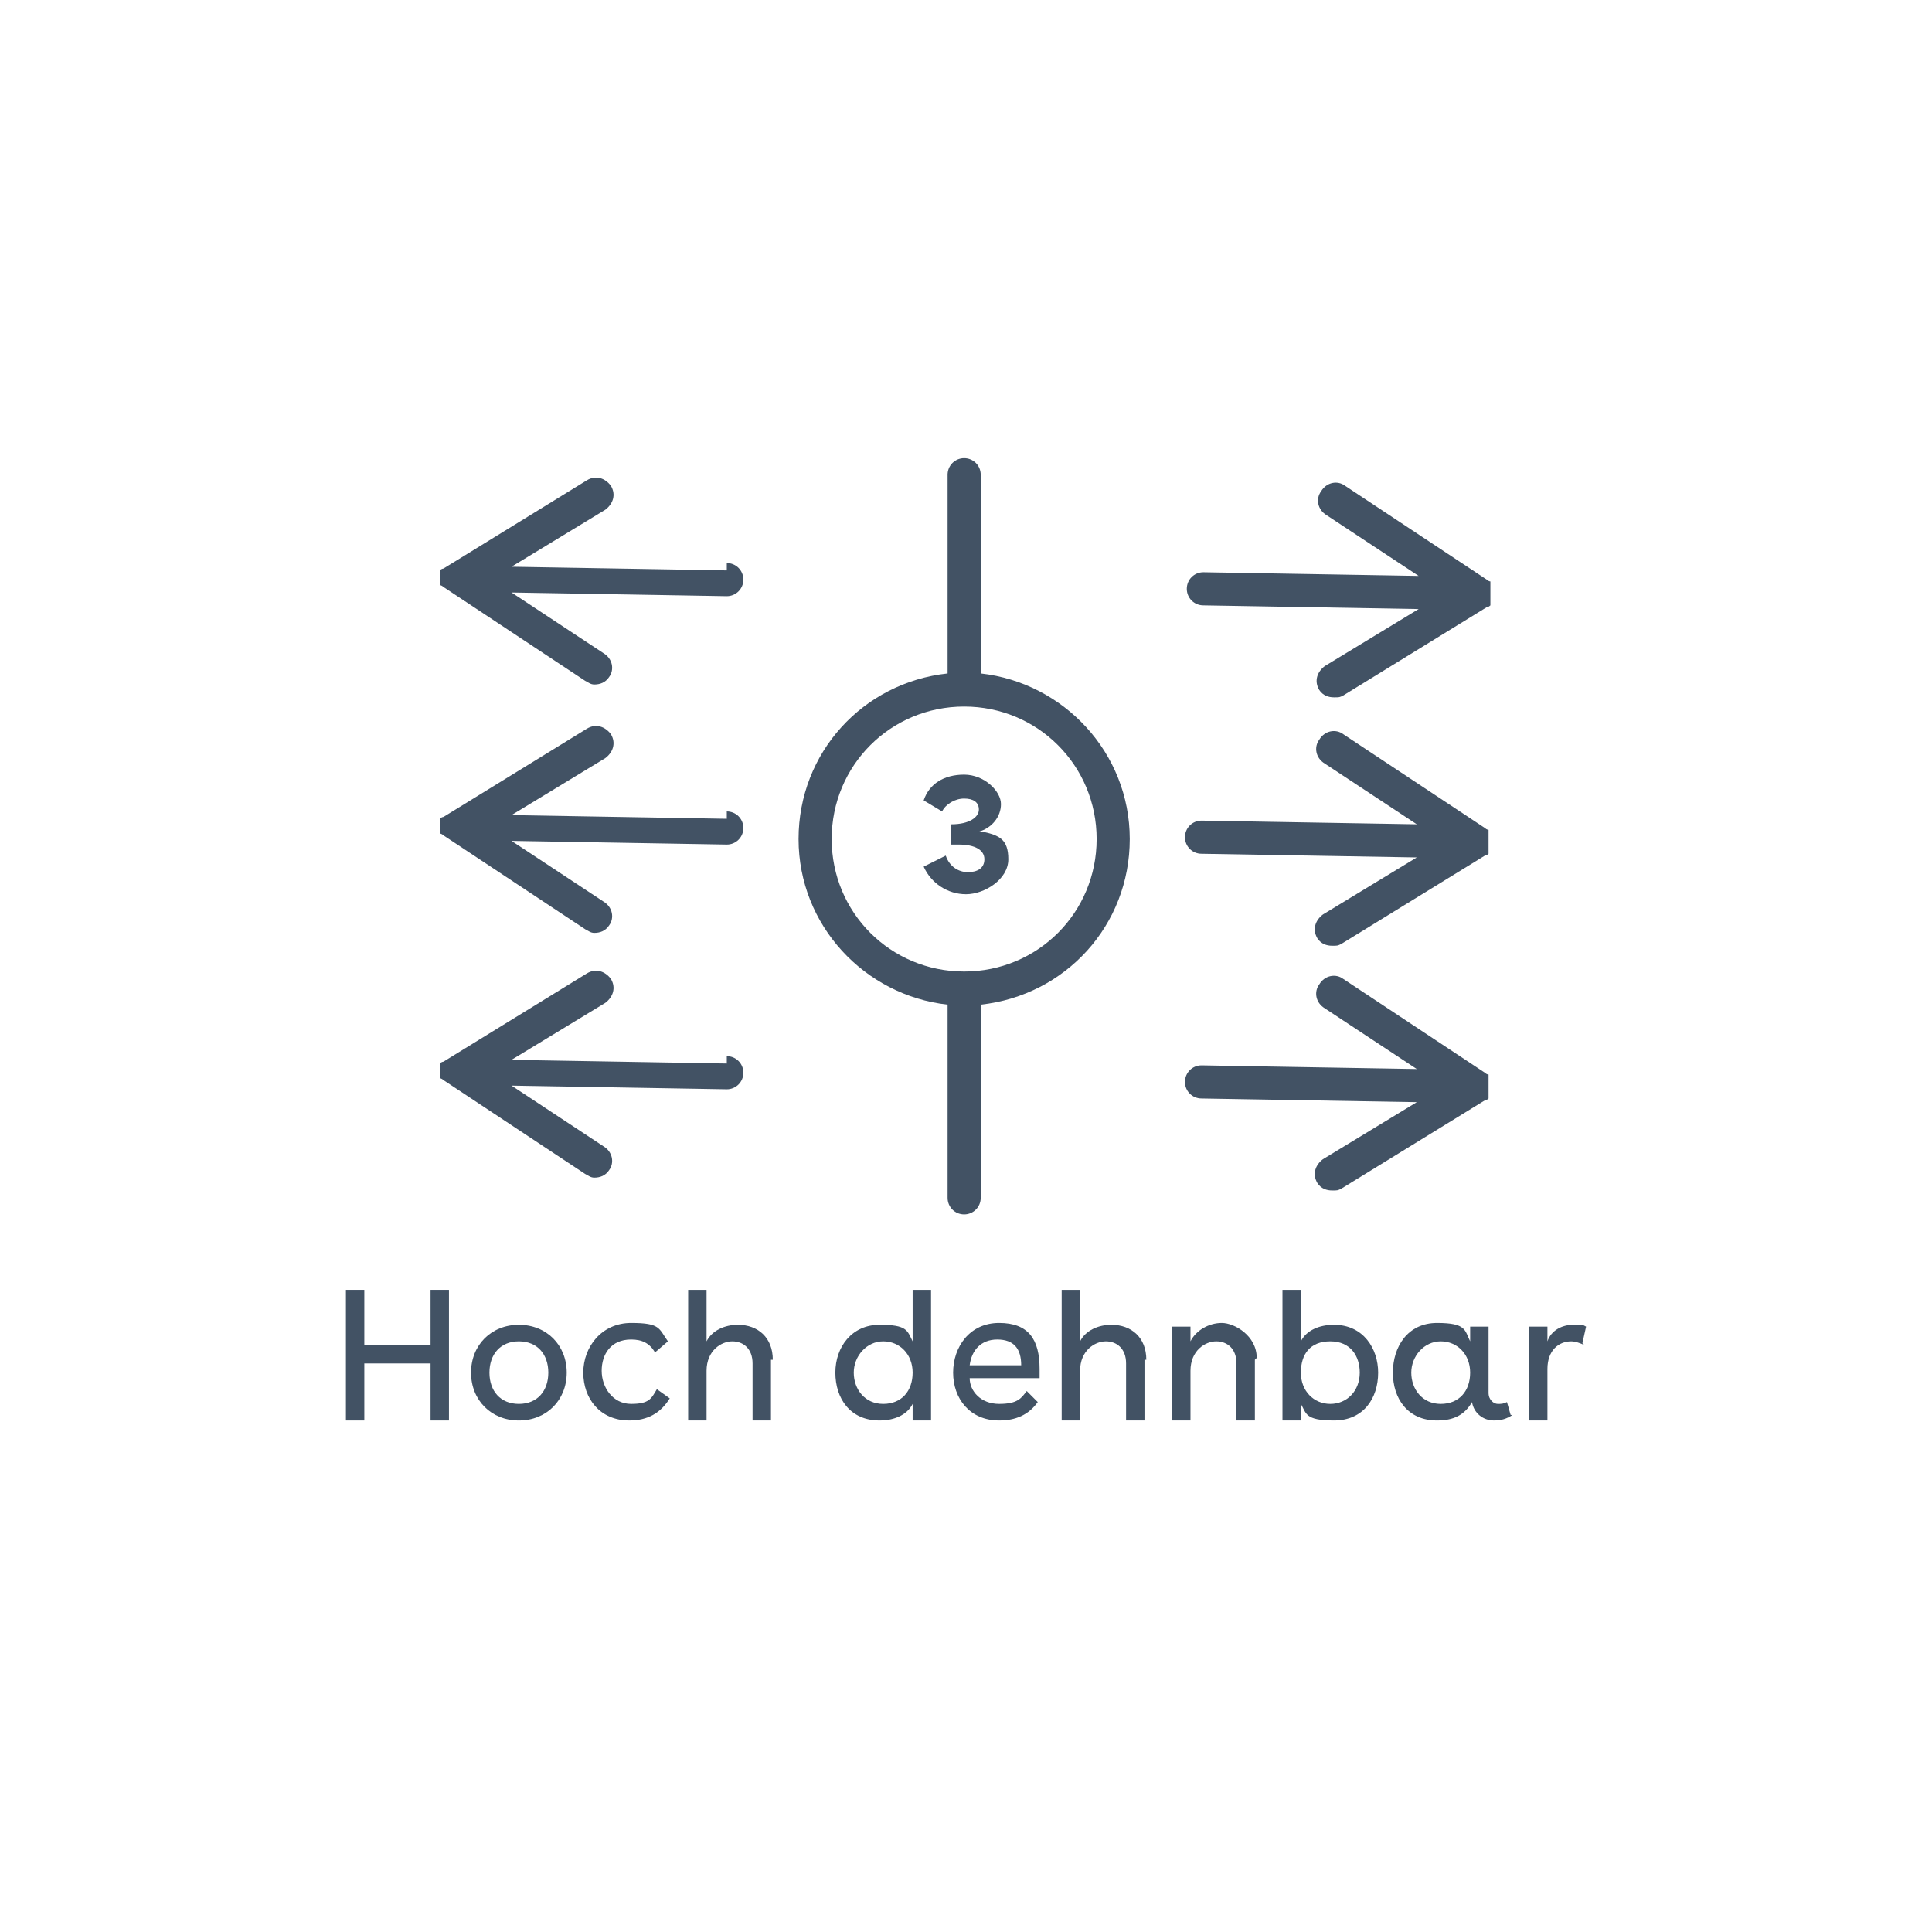 <?xml version="1.0" encoding="UTF-8"?>
<svg id="Ebene_1" xmlns="http://www.w3.org/2000/svg" version="1.1" viewBox="0 0 105 105">
  <!-- Generator: Adobe Illustrator 30.0.0, SVG Export Plug-In . SVG Version: 2.1.1 Build 123)  -->
  <defs>
    <style>
      .st0 {
        fill: #425264;
      }
    </style>
  </defs>
  <g>
    <path class="st0" d="M18.8,70.1h1v3h3.6v-3h1v7.1h-1v-3.1h-3.6v3.1h-1v-7.1Z"/>
    <path class="st0" d="M30.8,74.6c0,1.5-1.1,2.6-2.6,2.6s-2.6-1.1-2.6-2.6,1.1-2.6,2.6-2.6,2.6,1.1,2.6,2.6ZM26.6,74.6c0,1,.6,1.7,1.6,1.7s1.6-.7,1.6-1.7-.6-1.7-1.6-1.7-1.6.7-1.6,1.7Z"/>
    <path class="st0" d="M34.2,77.2c-1.6,0-2.5-1.2-2.5-2.6s1-2.7,2.6-2.7,1.5.3,2,1l-.7.6c-.3-.5-.7-.7-1.3-.7-1.1,0-1.6.8-1.6,1.7s.6,1.8,1.6,1.8,1.1-.3,1.4-.8l.7.5c-.5.8-1.2,1.2-2.2,1.2Z"/>
    <path class="st0" d="M41.9,73.9v3.3h-1v-3.1c0-.8-.5-1.2-1.1-1.2s-1.4.5-1.4,1.6v2.7h-1v-7.1h1v2.8c.3-.6,1-.9,1.7-.9,1.1,0,1.9.7,1.9,1.9Z"/>
    <path class="st0" d="M49.6,72.9v-2.8h1v7.1h-1v-.9c-.3.6-1,.9-1.8.9-1.6,0-2.4-1.2-2.4-2.6s.9-2.6,2.4-2.6,1.5.3,1.8.9ZM49.6,74.6c0-1-.7-1.7-1.6-1.7s-1.6.8-1.6,1.7.6,1.7,1.6,1.7,1.6-.7,1.6-1.7Z"/>
    <path class="st0" d="M56.5,74.9h-3.8c0,.7.6,1.4,1.6,1.4s1.2-.3,1.5-.7l.6.6c-.5.7-1.2,1-2.1,1-1.6,0-2.5-1.2-2.5-2.6s.9-2.7,2.5-2.7,2.2.9,2.2,2.5v.5ZM55.5,74.2c0-.9-.4-1.4-1.3-1.4s-1.4.6-1.5,1.4h2.8Z"/>
    <path class="st0" d="M62.2,73.9v3.3h-1v-3.1c0-.8-.5-1.2-1.1-1.2s-1.4.5-1.4,1.6v2.7h-1v-7.1h1v2.8c.3-.6,1-.9,1.7-.9,1.1,0,1.9.7,1.9,1.9Z"/>
    <path class="st0" d="M68.2,73.9v3.3h-1v-3.1c0-.8-.5-1.2-1.1-1.2s-1.4.5-1.4,1.6v2.7h-1v-5.1h1v.8c.3-.6,1-1,1.7-1s1.9.7,1.9,1.9Z"/>
    <path class="st0" d="M74.9,74.6c0,1.4-.8,2.6-2.4,2.6s-1.5-.4-1.8-.9v.9h-1v-7.1h1v2.8c.3-.6,1-.9,1.8-.9,1.6,0,2.4,1.3,2.4,2.6ZM73.9,74.6c0-.9-.5-1.7-1.6-1.7s-1.6.7-1.6,1.7.7,1.7,1.6,1.7,1.6-.7,1.6-1.7Z"/>
    <path class="st0" d="M82.2,76.9c-.3.2-.6.3-1,.3-.6,0-1.1-.4-1.2-1-.4.7-1,1-1.9,1-1.6,0-2.4-1.2-2.4-2.6s.8-2.7,2.4-2.7,1.5.4,1.8,1v-.8h1v3.6c0,.4.3.6.5.6s.3,0,.5-.1l.2.7ZM79.9,74.6c0-1-.7-1.7-1.6-1.7s-1.6.8-1.6,1.7.6,1.7,1.6,1.7,1.6-.7,1.6-1.7Z"/>
    <path class="st0" d="M86.1,73.1c-.2-.1-.5-.2-.7-.2-.7,0-1.3.5-1.3,1.5v2.8h-1v-5.1h1v.8c.2-.6.8-.9,1.4-.9s.5,0,.7.1l-.2.9Z"/>
  </g>
  <g>
    <path class="st0" d="M53.2,45.2c.7-.2,1.2-.8,1.2-1.5s-.9-1.6-2-1.6-1.9.5-2.2,1.4l1,.6c.2-.4.7-.7,1.2-.7s.8.2.8.6-.5.8-1.5.8v1.1h.4c.9,0,1.4.3,1.4.8s-.4.7-.9.7-1-.3-1.2-.9l-1.2.6c.4.9,1.3,1.5,2.3,1.5s2.3-.8,2.3-1.9-.5-1.3-1.4-1.5Z"/>
    <path class="st0" d="M80.9,45.3s0,0,0,0c0,0,0,0,0-.1,0,0,0,0,0,0,0,0,0,0,0-.1,0,0,0,0,0,0,0,0-.1,0-.2-.1,0,0,0,0,0,0l-7.7-5.1c-.4-.3-1-.2-1.3.3-.3.4-.2,1,.3,1.3l5,3.3-11.7-.2h0c-.5,0-.9.4-.9.9,0,.5.4.9.9.9l11.7.2-5.1,3.1c-.4.3-.6.8-.3,1.3.2.3.5.4.8.4s.3,0,.5-.1l7.8-4.8s0,0,0,0c0,0,.1,0,.2-.1,0,0,0,0,0,0,0,0,0,0,0-.1,0,0,0,0,0,0,0,0,0,0,0-.1,0,0,0,0,0,0,0,0,0-.1,0-.2,0,0,0,0,0,0,0,0,0,0,0,0s0,0,0,0c0,0,0-.1,0-.2Z"/>
    <path class="st0" d="M39.5,44.5l-11.7-.2,5.1-3.1c.4-.3.6-.8.3-1.3-.3-.4-.8-.6-1.3-.3l-7.8,4.8s0,0,0,0c0,0-.1,0-.2.1,0,0,0,0,0,0,0,0,0,0,0,.1,0,0,0,0,0,0,0,0,0,0,0,.1,0,0,0,0,0,0,0,0,0,.1,0,.2,0,0,0,0,0,0,0,0,0,0,0,0s0,0,0,0c0,0,0,.1,0,.2,0,0,0,0,0,0,0,0,0,0,0,.1,0,0,0,0,0,0,0,0,0,0,0,.1,0,0,0,0,0,0,0,0,.1,0,.2.1,0,0,0,0,0,0l7.7,5.1c.2.1.3.2.5.2.3,0,.6-.1.8-.4.3-.4.2-1-.3-1.3l-5-3.3,11.7.2h0c.5,0,.9-.4.9-.9,0-.5-.4-.9-.9-.9Z"/>
    <path class="st0" d="M81,32c0,0,0-.1,0-.2,0,0,0,0,0,0,0,0,0,0,0-.1,0,0,0,0,0,0,0,0,0,0,0-.1,0,0,0,0,0,0,0,0-.1,0-.2-.1,0,0,0,0,0,0l-7.7-5.1c-.4-.3-1-.2-1.3.3-.3.4-.2,1,.3,1.3l5,3.3-11.7-.2h0c-.5,0-.9.4-.9.9,0,.5.4.9.9.9l11.7.2-5.1,3.1c-.4.3-.6.8-.3,1.3.2.3.5.4.8.4s.3,0,.5-.1l7.8-4.8s0,0,0,0c0,0,.1,0,.2-.1,0,0,0,0,0,0,0,0,0,0,0-.1,0,0,0,0,0,0,0,0,0,0,0-.1,0,0,0,0,0,0,0,0,0-.1,0-.2,0,0,0,0,0,0,0,0,0,0,0,0s0,0,0,0Z"/>
    <path class="st0" d="M39.5,31l-11.7-.2,5.1-3.1c.4-.3.6-.8.3-1.3-.3-.4-.8-.6-1.3-.3l-7.8,4.8s0,0,0,0c0,0-.1,0-.2.1,0,0,0,0,0,0,0,0,0,0,0,.1,0,0,0,0,0,0,0,0,0,0,0,.1,0,0,0,0,0,0,0,0,0,.1,0,.2,0,0,0,0,0,0,0,0,0,0,0,0s0,0,0,0c0,0,0,.1,0,.2,0,0,0,0,0,0,0,0,0,0,0,.1,0,0,0,0,0,0,0,0,0,0,0,.1,0,0,0,0,0,0,0,0,.1,0,.2.1,0,0,0,0,0,0l7.7,5.1c.2.1.3.2.5.2.3,0,.6-.1.8-.4.3-.4.2-1-.3-1.3l-5-3.3,11.7.2h0c.5,0,.9-.4.9-.9,0-.5-.4-.9-.9-.9Z"/>
    <path class="st0" d="M80.9,58.6s0,0,0,0c0,0,0,0,0-.1,0,0,0,0,0,0,0,0,0,0,0-.1,0,0,0,0,0,0,0,0-.1,0-.2-.1,0,0,0,0,0,0l-7.7-5.1c-.4-.3-1-.2-1.3.3-.3.4-.2,1,.3,1.3l5,3.3-11.7-.2h0c-.5,0-.9.4-.9.9,0,.5.4.9.9.9l11.7.2-5.1,3.1c-.4.3-.6.8-.3,1.3.2.3.5.4.8.4s.3,0,.5-.1l7.8-4.8s0,0,0,0c0,0,.1,0,.2-.1,0,0,0,0,0,0,0,0,0,0,0-.1,0,0,0,0,0,0,0,0,0,0,0-.1,0,0,0,0,0,0,0,0,0-.1,0-.2,0,0,0,0,0,0,0,0,0,0,0,0s0,0,0,0c0,0,0-.1,0-.2Z"/>
    <path class="st0" d="M39.5,57.8l-11.7-.2,5.1-3.1c.4-.3.6-.8.3-1.3-.3-.4-.8-.6-1.3-.3l-7.8,4.8s0,0,0,0c0,0-.1,0-.2.1,0,0,0,0,0,0,0,0,0,0,0,.1,0,0,0,0,0,0,0,0,0,0,0,.1,0,0,0,0,0,0,0,0,0,.1,0,.2,0,0,0,0,0,0,0,0,0,0,0,0s0,0,0,0c0,0,0,.1,0,.2,0,0,0,0,0,0,0,0,0,0,0,.1,0,0,0,0,0,0,0,0,0,0,0,.1,0,0,0,0,0,0,0,0,.1,0,.2.1,0,0,0,0,0,0l7.7,5.1c.2.1.3.2.5.2.3,0,.6-.1.8-.4.3-.4.2-1-.3-1.3l-5-3.3,11.7.2h0c.5,0,.9-.4.9-.9,0-.5-.4-.9-.9-.9Z"/>
    <path class="st0" d="M53.3,36.6v-10.8c0-.5-.4-.9-.9-.9s-.9.4-.9.9v10.8c-4.6.5-8.1,4.3-8.1,9s3.6,8.5,8.1,9v10.5c0,.5.4.9.9.9s.9-.4.9-.9v-10.5c4.6-.5,8.1-4.3,8.1-9s-3.6-8.5-8.1-9ZM52.4,52.8c-4,0-7.2-3.2-7.2-7.2s3.2-7.2,7.2-7.2,7.2,3.2,7.2,7.2-3.2,7.2-7.2,7.2Z"/>
  </g>
</svg>